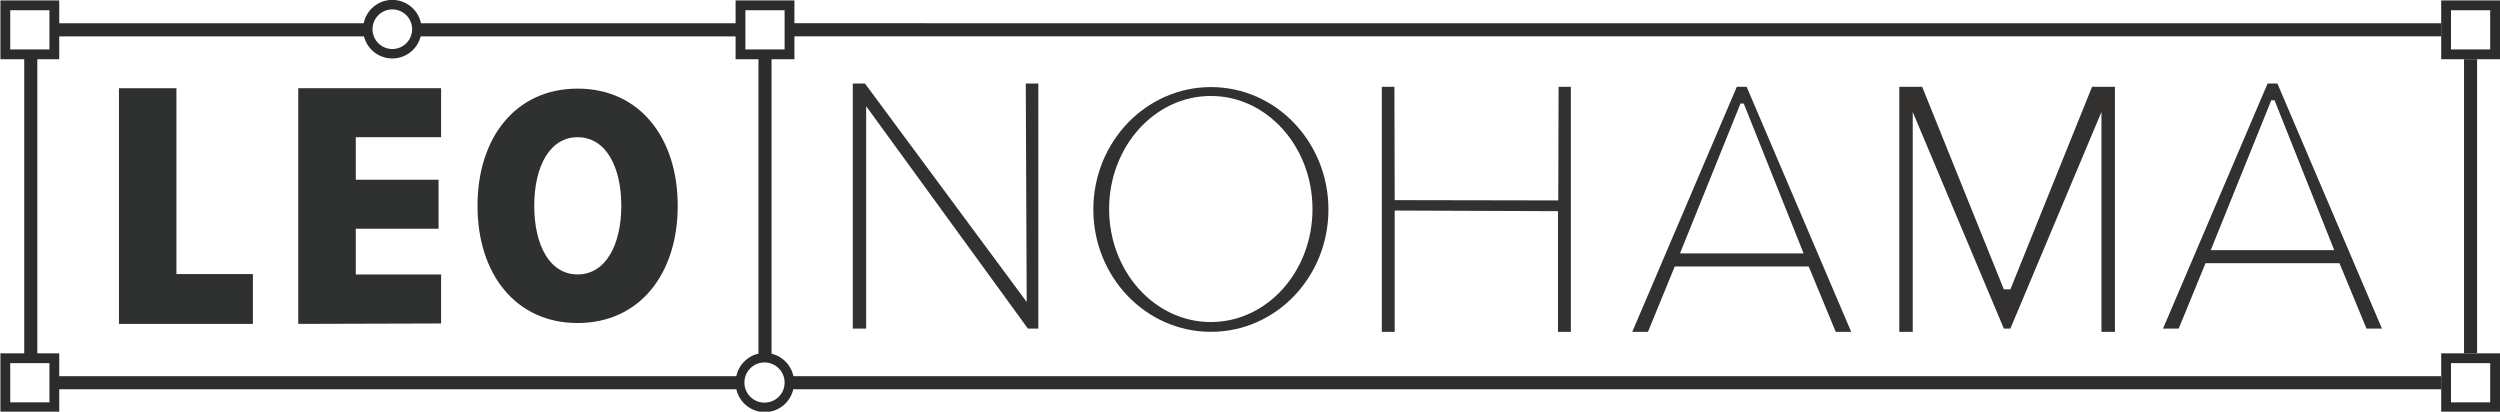<?xml version="1.0" encoding="UTF-8"?>
<svg xmlns="http://www.w3.org/2000/svg" id="Camada_1" data-name="Camada 1" viewBox="0 0 765.13 126">
  <title>logo-horizontal-inteiro</title>
  <path d="M236.13,17.13v92a.35.35,0,0,0-.13,0,8.22,8.22,0,0,0-1.93-.22,8.3,8.3,0,0,0-1.94.22V17.13Z" style="fill:#2c2c2d;fill-rule:evenodd"></path>
  <rect x="754.12" y="18.13" width="4" height="90" style="fill:#2c2c2d"></rect>
  <rect x="7.42" y="17.13" width="4" height="92" style="fill:#2c2c2d"></rect>
  <path d="M128.83,7.13a8.94,8.94,0,0,0-17.7,1.81,8.82,8.82,0,0,0,.27,2.19,8.94,8.94,0,0,0,17.34,0A8.82,8.82,0,0,0,129,8.94,9,9,0,0,0,128.83,7.13ZM120.07,15a6.06,6.06,0,1,1,6.06-6.06A6.06,6.06,0,0,1,120.07,15Z" style="fill:#2c2c2d;fill-rule:evenodd"></path>
  <path d="M242.83,115.23s0-.07,0-.1a9,9,0,0,0-6.68-6.87l-.13,0a8.22,8.22,0,0,0-1.93-.22,8.3,8.3,0,0,0-1.94.22l-.13,0a9,9,0,0,0-6.67,6.88s0,.07,0,.1a9.23,9.23,0,0,0-.18,1.83,9.38,9.38,0,0,0,.23,2.07c0,.05,0,.11,0,.16a9,9,0,0,0,6.6,6.59,8.32,8.32,0,0,0,2.07.25,8.22,8.22,0,0,0,1.93-.22,9,9,0,0,0,6.74-6.62c0-.05,0-.11,0-.16a9.38,9.38,0,0,0,.23-2.07A9.23,9.23,0,0,0,242.83,115.23Zm-8.76,8a6.15,6.15,0,1,1,6.06-6.15A6.1,6.1,0,0,1,234.07,123.21Z" style="fill:#2c2c2d;fill-rule:evenodd"></path>
  <path id="Quadro1" d="M225.13.13v18h18V.13Zm15,15h-12v-12h12Z" style="fill:#2c2c2d;fill-rule:evenodd"></path>
  <path id="Quadro1-2" data-name="Quadro1" d="M.13,108.13v18h18v-18Zm15,15h-12v-12h12Z" style="fill:#2c2c2d;fill-rule:evenodd"></path>
  <path id="Quadro1-3" data-name="Quadro1" d="M747.13,108.13v18h18v-18Zm15,15h-12v-12h12Z" style="fill:#2c2c2d;fill-rule:evenodd"></path>
  <path id="Quadro1-4" data-name="Quadro1" d="M747.13.13v18h18V.13Zm15,15h-12v-12h12Z" style="fill:#2c2c2d;fill-rule:evenodd"></path>
  <path id="Quadro1-5" data-name="Quadro1" d="M.13.13v18h18V.13Zm15,15h-12v-12h12Z" style="fill:#2c2c2d;fill-rule:evenodd"></path>
  <path d="M112.13,11.13h-95v-4H112a9,9,0,0,0-.18,1.81A8.38,8.38,0,0,0,112.13,11.13Z" style="fill:#2c2c2d;fill-rule:evenodd"></path>
  <path d="M226.13,7.13v4h-98a8.82,8.82,0,0,0,.27-2.19,9,9,0,0,0-.18-1.81Z" style="fill:#2c2c2d;fill-rule:evenodd"></path>
  <path d="M747.13,115.13v4h-505a5.41,5.41,0,0,0,.09-3.9s0-.07,0-.1Z" style="fill:#2c2c2d;fill-rule:evenodd"></path>
  <path d="M747.13,7.12v4h-505a5.44,5.44,0,0,0,.09-3.91s0-.07,0-.1Z" style="fill:#2c2c2d;fill-rule:evenodd"></path>
  <path d="M226.13,119.13h-209v-4h209s0,.07,0,.1a9.23,9.23,0,0,0-.18,1.83A8.82,8.82,0,0,0,226.13,119.13Z" style="fill:#2c2c2d;fill-rule:evenodd"></path>
  <path d="M36.41,99.13V27H54V83.88H77.4V99.13Z" style="fill:#2f3030"></path>
  <path d="M91.28,99.13V27H135v15H108.89V55h25.33v15H108.89v14H135v15Z" style="fill:#2f3030"></path>
  <path d="M176.78,27.12c18.95,0,30.64,15,30.64,35.87s-11.69,35.87-30.64,35.87-30.64-15-30.64-35.87S157.83,27.12,176.78,27.12Zm0,14.87c-8.53,0-13.27,8.94-13.27,21s4.74,21,13.27,21,13.37-9,13.37-21S185.41,42,176.78,42Z" style="fill:#2f3030"></path>
  <polygon points="261 25.56 261 100.56 265.09 100.56 265.09 32.5 314.59 100.56 317.78 100.56 317.78 25.56 313.94 25.56 314.22 92.41 264.72 25.56 261 25.56" style="fill:#333030"></polygon>
  <path d="M370.62,26.65c-19.86,0-36,16.77-36,37.46s16.1,37.45,36,37.45,35.95-16.77,35.95-37.45S390.47,26.65,370.62,26.65Zm-.05,71.91c-17.19,0-31.12-15.49-31.12-34.59s13.93-34.6,31.12-34.6S401.69,44.86,401.69,64,387.76,98.56,370.57,98.56Z" style="fill:#333030"></path>
  <polygon points="422.91 26.56 422.91 101.56 426.85 101.56 426.85 64.44 476.82 64.63 476.82 101.56 480.76 101.56 480.76 26.56 477.01 26.56 476.91 61.34 426.85 61.25 426.76 26.56 422.91 26.56" style="fill:#333030"></polygon>
  <path d="M534.56,26.56h-3l-32,75h4.8l8.2-20h41l8.27,20h4.73Zm-20.4,51,18.52-45.87h1L552,77.56Z" style="fill:#333030"></path>
  <path d="M697,25.56h-3l-32,75h4.8l8.2-20h41l8.27,20H729Zm-20.4,51,18.53-45.87h1L714.4,76.56Z" style="fill:#333030"></path>
  <polygon points="641.28 26.56 640.28 26.56 615.28 88.56 613.28 88.56 588.28 26.56 587.28 26.56 581.28 26.56 581.28 101.56 585.28 101.56 585.4 101.56 585.4 34.28 613.28 100.56 615.28 100.56 643.15 34.28 643.15 101.56 643.28 101.56 647.28 101.56 647.28 26.56 641.28 26.56" style="fill:#333030"></polygon>
</svg>
